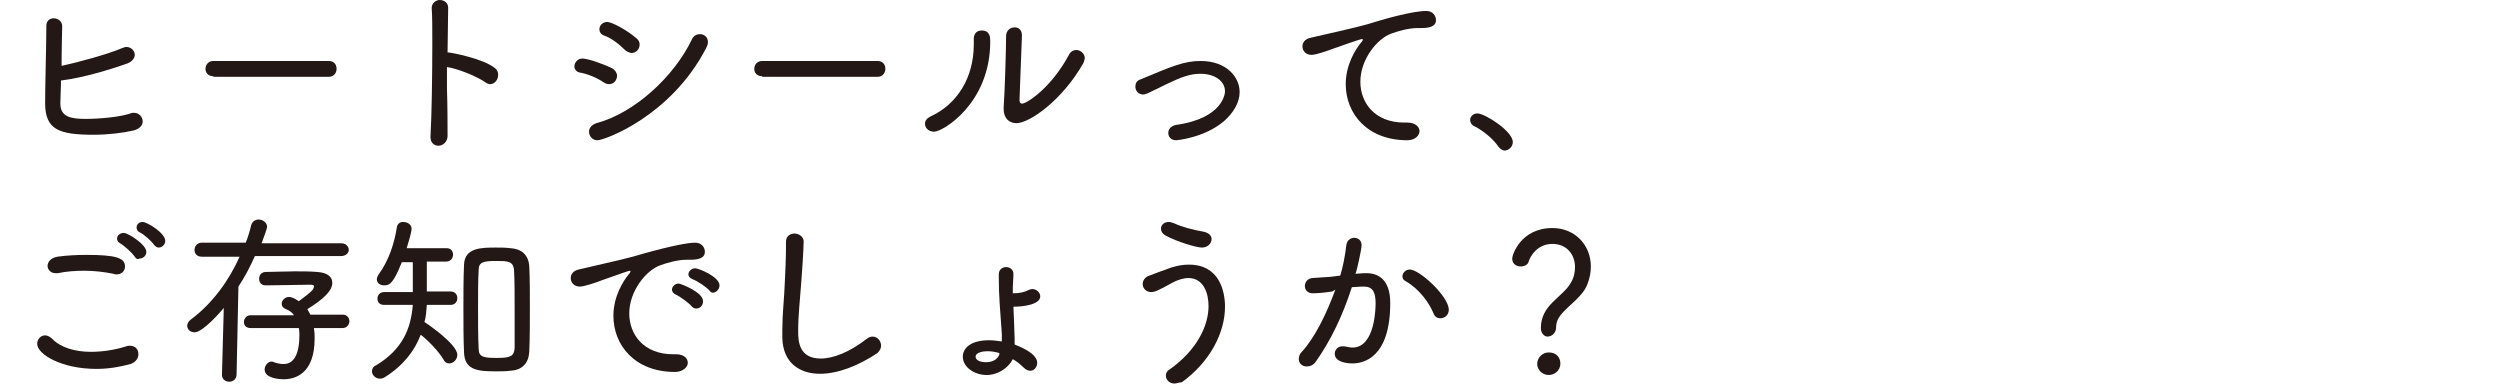 <?xml version="1.0" encoding="utf-8"?>
<!-- Generator: Adobe Illustrator 22.1.0, SVG Export Plug-In . SVG Version: 6.00 Build 0)  -->
<svg version="1.1" id="レイヤー_1" xmlns="http://www.w3.org/2000/svg" xmlns:xlink="http://www.w3.org/1999/xlink" x="0px"
	 y="0px" viewBox="0 0 410 63" style="enable-background:new 0 0 410 63;" xml:space="preserve">
<style type="text/css">
	.st0{fill:#231815;}
</style>
<g>
	<g>
		<path class="st0" d="M9.9,16.8V17c0,2.1,1.6,2.5,4.1,2.5c2.3,0,5.7-0.3,7.4-0.9c0.2-0.1,0.4-0.1,0.6-0.1c0.8,0,1.4,0.7,1.4,1.4
			c0,0.6-0.4,1.2-1.5,1.5c-1.7,0.4-4.2,0.7-6.5,0.7c-5.7,0-8-0.8-8-5.2c0-3.2,0.2-9.3,0.2-12.7c0-0.8,0.6-1.2,1.2-1.2
			c0.7,0,1.4,0.5,1.4,1.3c0,0.5-0.1,3.5-0.1,6.5c2.4-0.5,7.6-1.9,9.9-2.9c0.3-0.1,0.5-0.2,0.7-0.2c0.8,0,1.4,0.6,1.4,1.3
			c0,0.5-0.4,1.1-1.2,1.4c-2.8,1-7.4,2.4-10.9,2.8C10,14.6,9.9,15.9,9.9,16.8z"/>
		<path class="st0" d="M35,12.5c-0.9,0-1.3-0.6-1.3-1.2c0-0.7,0.5-1.3,1.3-1.3h18.9c0.9,0,1.3,0.6,1.3,1.3c0,0.6-0.4,1.3-1.3,1.3H35
			z"/>
		<path class="st0" d="M73.4,22.3c0,1-0.8,1.6-1.5,1.6c-0.7,0-1.3-0.5-1.3-1.4v-0.1C70.8,19,70.9,12.2,70.9,7c0-2.3,0-4.3-0.1-5.7v0
			c0-0.8,0.7-1.3,1.3-1.3c0.7,0,1.4,0.4,1.4,1.3v0l-0.1,7.3h0.1c0.4,0,5.8,1,7.7,2.6c0.4,0.3,0.5,0.7,0.5,1.1c0,0.8-0.6,1.5-1.3,1.5
			c-0.3,0-0.5-0.1-0.8-0.3c-1.4-1-4.7-2.3-6.3-2.5v3.4C73.4,17.6,73.4,20.5,73.4,22.3L73.4,22.3z"/>
		<path class="st0" d="M99,13.5c-1.2-0.8-2.7-1.4-3.9-1.6c-0.6-0.1-0.9-0.6-0.9-1c0-0.6,0.5-1.3,1.3-1.3c1,0,3.7,1,4.9,1.6
			c0.5,0.3,0.8,0.8,0.8,1.2c0,0.7-0.5,1.4-1.3,1.4C99.5,13.8,99.3,13.7,99,13.5z M98,23c-0.9,0-1.4-0.7-1.4-1.4
			c0-0.6,0.4-1.1,1.2-1.4c6.1-1.6,12.7-7.5,15.7-13.8c0.3-0.6,0.8-0.8,1.3-0.8c0.7,0,1.3,0.5,1.3,1.3c0,0.3-0.1,0.6-0.3,1
			C110,19.1,99.1,23,98,23z M102.5,8.2c-1-1-2.3-2-3.5-2.4c-0.5-0.2-0.7-0.6-0.7-1c0-0.6,0.5-1.2,1.3-1.2c0.7,0,3.2,1.3,4.8,2.7
			c0.4,0.3,0.5,0.7,0.5,1c0,0.8-0.6,1.4-1.4,1.4C103.2,8.6,102.8,8.5,102.5,8.2z"/>
		<path class="st0" d="M125,12.5c-0.9,0-1.3-0.6-1.3-1.2c0-0.7,0.5-1.3,1.3-1.3h18.9c0.9,0,1.3,0.6,1.3,1.3c0,0.6-0.4,1.3-1.3,1.3
			H125z"/>
		<path class="st0" d="M151.7,20.3c0-0.5,0.3-0.9,0.9-1.2c4.4-2,7.1-6.4,7.1-11.8c0-0.3,0-0.5,0-0.8V6.4c0-1,0.6-1.4,1.3-1.4
			c1.4,0,1.4,1.2,1.4,1.8c0,10.2-7.8,14.8-9.2,14.8C152.3,21.6,151.7,21,151.7,20.3z M167.6,5.8l-0.4,10.5v0.1
			c0,0.4,0.2,0.6,0.4,0.6c0.8,0,4.8-2.6,7.7-8c0.3-0.6,0.8-0.8,1.2-0.8c0.7,0,1.4,0.6,1.4,1.3c0,0.2-0.1,0.5-0.2,0.8
			c-3.5,6.2-8.9,9.9-11,9.9c-1.2,0-2.1-0.8-2.1-2.3v-0.3c0.2-2.7,0.4-10,0.4-11.7c0-0.9,0.7-1.4,1.3-1.4
			C167,4.4,167.6,4.9,167.6,5.8L167.6,5.8z"/>
		<path class="st0" d="M196.9,10c4.2,0,6.4,2.6,6.4,5.1c0,1.7-1,3.4-2.6,4.8c-3.2,2.7-7.7,3.1-7.8,3.1c-0.9,0-1.3-0.6-1.3-1.2
			c0-0.6,0.4-1.1,1.2-1.3c7.9-1.1,8.1-5.3,8.1-5.5c0-1.8-1.8-2.9-4-2.9c-1.7,0-3.1,0.5-5.6,1.7c-1,0.5-2,1-3.1,1.5
			c-0.3,0.1-0.5,0.2-0.7,0.2c-0.8,0-1.3-0.6-1.3-1.3c0-0.5,0.2-1,0.9-1.2C192.1,10.9,194.2,10,196.9,10z"/>
		<path class="st0" d="M230.8,23L230.8,23c-6.6,0-10.1-4.4-10.1-9.2c0-3.2,1.6-5.7,2.5-6.8c0.2-0.2,0.3-0.4,0.3-0.5
			c0,0,0-0.1-0.1-0.1s-0.3,0-4.8,1.6c-0.8,0.3-2.8,1-3.5,1c-1,0-1.5-0.7-1.5-1.4c0-0.6,0.4-1.2,1.3-1.4c7.5-1.7,9.1-2.1,10.6-2.6
			c1.6-0.5,6.2-1.8,8.4-1.8c1.1,0,1.6,0.8,1.6,1.5c0,1.1-1.2,1.3-2.4,1.3h-0.6c-1.5,0-3.2,0.5-4.3,0.9c-2.3,0.8-5.1,4.2-5.1,7.9
			c0,3.5,2.4,6.7,7.2,6.7h0.5c1.3,0,2,0.7,2,1.4S232.1,23,230.8,23z"/>
		<path class="st0" d="M245.7,24c-0.8-1.2-2.5-2.6-3.9-3.3c-0.5-0.2-0.7-0.7-0.7-1c0-0.6,0.5-1.1,1.2-1.1c1.2,0,5.8,2.9,5.8,4.7
			c0,0.8-0.7,1.4-1.4,1.4C246.3,24.6,246,24.4,245.7,24z"/>
		<path class="st0" d="M15.8,60.5c-5.7,0-9.7-2.4-9.7-4.1c0-0.8,0.6-1.4,1.3-1.4c0.4,0,0.7,0.2,1.1,0.5c1.4,1.5,3.8,2.2,6.4,2.2
			c1.9,0,3.9-0.3,5.8-0.9c0.2-0.1,0.5-0.1,0.6-0.1c0.9,0,1.4,0.6,1.4,1.4c0,0.6-0.4,1.3-1.3,1.6C19.6,60.2,17.7,60.5,15.8,60.5z
			 M19.1,45c-0.1,0-0.3,0-0.5-0.1c-1.5-0.3-3.1-0.5-4.8-0.5c-1.4,0-2.9,0.1-4.3,0.4c-0.1,0-0.3,0-0.4,0c-0.8,0-1.3-0.6-1.3-1.2
			s0.5-1.3,1.6-1.5c1.4-0.2,3.1-0.3,4.8-0.3c4.8,0,6.3,0.5,6.3,1.9C20.5,44.4,20,45,19.1,45z M22.1,42.1c-0.4-0.6-1.7-1.8-2.4-2.2
			c-0.4-0.2-0.5-0.5-0.5-0.8c0-0.5,0.5-0.9,1.1-0.9c0.7,0,3.7,1.9,3.7,3.1c0,0.7-0.6,1.1-1.1,1.1C22.5,42.6,22.3,42.4,22.1,42.1z
			 M25.3,40.2c-0.4-0.6-1.7-1.8-2.4-2.1c-0.4-0.2-0.5-0.5-0.5-0.8c0-0.5,0.4-0.9,1-0.9c0.7,0,3.7,1.8,3.7,3.1c0,0.6-0.5,1.1-1.1,1.1
			C25.8,40.6,25.6,40.5,25.3,40.2z"/>
		<path class="st0" d="M41.8,42c-0.8,1.8-1.7,3.5-2.7,5l-0.3,14.4c0,0.8-0.6,1.2-1.2,1.2c-0.6,0-1.2-0.4-1.2-1.1v0l0.3-11
			c-0.4,0.5-3.4,4-4.8,4c-0.7,0-1.2-0.5-1.2-1.1c0-0.3,0.2-0.7,0.6-1c3.5-2.6,6.2-6.3,8-10.3h-6.2c-0.8,0-1.2-0.5-1.2-1.1
			c0-0.6,0.4-1.2,1.2-1.2h7.2c0.4-1,0.7-2,0.9-2.9c0.2-0.6,0.7-0.9,1.2-0.9c0.7,0,1.4,0.5,1.4,1.2c0,0.3-0.6,1.9-0.9,2.7h13.1
			c0.8,0,1.2,0.6,1.2,1.1S56.7,42,55.9,42H41.8z M51.5,54c0.1,0.5,0.1,1,0.1,1.5c0,5.9-3.3,6.7-5.1,6.7c-0.5,0-3.1-0.1-3.1-1.6
			c0-0.6,0.5-1.3,1.1-1.3c0.1,0,0.3,0,0.4,0.1c0.6,0.2,1.1,0.3,1.6,0.3c0.5,0,2.6,0,2.6-4.7c0-0.4,0-0.8-0.1-1.2h-7.9
			c-0.8,0-1.1-0.5-1.1-1s0.4-1.1,1.1-1.1h7.1c-0.3-0.5-0.8-0.8-1.3-1c-0.5-0.2-0.7-0.5-0.7-0.9c0-0.5,0.5-1.1,1.2-1.1
			c0.6,0,1.3,0.5,1.6,0.7c0.8-0.6,1.9-1.4,2.3-1.9c0.1-0.2,0.2-0.4,0.2-0.5c0-0.2-0.1-0.3-0.5-0.3h-0.7c-1.7,0-4.5,0.1-6.7,0.1h0
			c-0.8,0-1.1-0.5-1.1-1.1s0.4-1.1,1.1-1.1c1.3,0,3.1-0.1,4.7-0.1c1.3,0,2.6,0,3.7,0.1c1.7,0.1,2.5,0.8,2.5,1.8
			c0,1.3-1.5,2.7-4.1,4.3c0.2,0.3,0.3,0.6,0.5,0.9h5.3c0.7,0,1.1,0.5,1.1,1.1c0,0.5-0.4,1.1-1.1,1.1H51.5z"/>
		<path class="st0" d="M70,50c-0.1,1-0.1,1.9-0.4,2.8c0.3,0.2,5.4,3.6,5.4,5.4c0,0.8-0.7,1.4-1.3,1.4c-0.4,0-0.8-0.2-1-0.7
			c-0.8-1.3-2.4-3-3.7-4c-1,2.6-2.8,5-5.8,6.9c-0.3,0.2-0.6,0.3-0.9,0.3c-0.7,0-1.3-0.6-1.3-1.2c0-0.4,0.2-0.8,0.7-1
			c4.3-2.6,5.7-6,6-9.9H63c-0.8,0-1.1-0.5-1.1-1c0-0.6,0.4-1.1,1.1-1.1h4.7v-4.9L65.9,43c-1.4,3.5-2,3.8-2.9,3.8
			c-0.7,0-1.2-0.4-1.2-1c0-0.2,0.1-0.5,0.3-0.8c1.7-2.3,2.6-5.2,3-7.8c0.1-0.5,0.5-0.8,1-0.8c0.7,0,1.4,0.4,1.4,1.1
			s-0.7,2.8-0.8,3.2h6.5c0.8,0,1.1,0.5,1.1,1.1c0,0.5-0.4,1.1-1.1,1.1h0L70,42.9v4.9h3.9c0.7,0,1.1,0.5,1.1,1.1
			c0,0.6-0.4,1.1-1.1,1.1H70z M81.5,60.9c-3,0-5.3-0.1-5.4-3.1C76,55.5,76,53.1,76,50.6c0-2.5,0-4.9,0.1-7.2
			c0.1-2.8,2.9-2.8,5.2-2.8c0.8,0,1.6,0,2.4,0.1c1.8,0.1,3,1.1,3.1,3c0.1,2,0.1,4.3,0.1,6.6c0,2.5,0,5.1-0.1,7.4
			c-0.1,1.8-1.1,3-3.1,3.1C83,60.9,82.2,60.9,81.5,60.9z M84.4,50.6c0-2.3,0-4.6-0.1-6.3c-0.1-1.5-1.1-1.5-2.9-1.5
			c-2.2,0-2.9,0.2-2.9,1.5c-0.1,1.7-0.1,3.9-0.1,6.1c0,2.4,0,4.9,0.1,6.8c0,1.4,0.9,1.5,3.1,1.5c2.3,0,2.7-0.4,2.8-1.6
			C84.4,55.2,84.4,52.9,84.4,50.6z"/>
		<path class="st0" d="M110.7,61L110.7,61c-6.6,0-10.1-4.4-10.1-9.2c0-3.2,1.6-5.7,2.5-6.8c0.2-0.2,0.3-0.4,0.3-0.5
			c0,0,0-0.1-0.1-0.1c-0.2,0-1,0.3-4.7,1.6c-0.7,0.3-2.8,1-3.5,1c-1,0-1.5-0.7-1.5-1.4c0-0.6,0.4-1.2,1.3-1.4
			c6.5-1.5,8.3-1.9,10.6-2.6c5-1.4,7.5-1.8,8.5-1.8c1.1,0,1.6,0.8,1.6,1.5c0,1.1-1.2,1.3-2.4,1.3h-0.6c-1.5,0-3.2,0.5-4.3,0.9
			c-2.3,0.8-5.1,4.2-5.1,7.9c0,3.5,2.4,6.7,7.2,6.7h0.5c1.3,0,1.9,0.7,1.9,1.4S112,61,110.7,61z M113.5,50.3c-0.5-0.6-2-1.7-2.7-2
			c-0.4-0.2-0.6-0.5-0.6-0.8c0-0.5,0.5-1,1.1-1c0.3,0,4,1.4,4,2.9c0,0.7-0.5,1.2-1.1,1.2C113.9,50.6,113.7,50.5,113.5,50.3z
			 M116.4,47.7c-0.5-0.6-2-1.6-2.8-1.9c-0.5-0.2-0.7-0.5-0.7-0.8c0-0.5,0.5-1,1.1-1c0.6,0,4,1.4,4,2.8c0,0.6-0.5,1.2-1.1,1.2
			C116.8,48,116.6,48,116.4,47.7z"/>
		<path class="st0" d="M134.5,61.3c-3.4,0-6.1-1.8-6.2-5.9c0-0.5,0-0.9,0-1.4c0-2.5,0.3-4.8,0.4-7.5c0.1-1.7,0.2-4.3,0.2-6.1v-0.7
			c0-1.4,1.3-1.4,1.4-1.4c0.7,0,1.5,0.5,1.5,1.3c0,1.2-0.3,5.7-0.4,6.8c-0.2,2.8-0.5,5.3-0.5,7.9c0,1.6,0.1,4.5,3.7,4.5
			c2.1,0,4.8-1.1,7.5-3.2c0.4-0.3,0.7-0.4,1-0.4c0.8,0,1.4,0.7,1.4,1.5c0,0.4-0.2,0.8-0.6,1.2C140.9,59.9,137.5,61.3,134.5,61.3z"/>
		<path class="st0" d="M161.8,61.5c-2,0-3.9-1.3-3.9-3c0-1.4,1.3-2.7,4.3-2.7c0.7,0,1.4,0.1,2.1,0.2v-1.2c-0.3-4.2-0.5-6.4-0.5-9.3
			V45c0-0.8,0.6-1.2,1.2-1.2s1.2,0.4,1.2,1.1V45c0,0.8-0.1,1.5-0.1,2.3v0.8c1.2,0,1.9-0.2,2.5-0.5c0.2-0.1,0.5-0.2,0.7-0.2
			c0.7,0,1.3,0.6,1.3,1.2c0,1.3-2.6,1.7-4.4,1.7c0,0.2,0.2,4.3,0.2,5.2c0,0.4,0,0.7,0,1c3.6,1.4,3.7,2.6,3.7,3
			c0,0.7-0.5,1.3-1.1,1.3c-0.3,0-0.7-0.1-1.1-0.5c-0.5-0.5-1.1-1-1.8-1.4C165.4,60.3,163.7,61.5,161.8,61.5z M163.9,57.9
			c-0.7-0.2-1.3-0.3-2-0.3c-0.7,0-1.9,0.2-1.9,0.9c0,0.5,0.6,0.9,1.7,0.9c1,0,1.9-0.4,2.2-1.3L163.9,57.9z"/>
		<path class="st0" d="M192.6,62.9c-0.8,0-1.4-0.6-1.4-1.3c0-0.4,0.2-0.8,0.6-1c4.4-3.1,6.4-7.1,6.4-10.4c0-2.1-0.8-4.6-3.3-4.6
			c-0.8,0-1.8,0.3-2.7,0.8c-2.3,1.3-2.9,1.5-3.4,1.5c-0.9,0-1.4-0.7-1.4-1.3c0-0.6,0.4-1.2,1.1-1.4c0.8-0.3,1.8-0.7,2.7-1
			c1.2-0.5,2.5-0.8,3.8-0.8c5,0,5.9,4.4,5.9,6.9c0,4.3-2.5,9.1-7.1,12.4C193.3,62.7,193,62.9,192.6,62.9z M197.1,40.6
			c-0.8,0-4-0.9-6-2c-0.5-0.3-0.7-0.7-0.7-1.1c0-0.6,0.5-1.1,1.3-1.1c0.2,0,0.5,0.1,0.8,0.2c1.3,0.6,3.1,1.1,4.9,1.4
			c0.9,0.2,1.3,0.7,1.3,1.2C198.7,39.9,198.1,40.6,197.1,40.6z"/>
		<path class="st0" d="M218.5,47.8c-1.3,0.2-2.4,0.3-3.2,0.3c-0.9,0-1.3-0.6-1.3-1.2c0-0.6,0.4-1.2,1.2-1.3c1-0.1,1.9-0.1,3-0.2
			l1.6-0.2c0.4-1.3,0.8-3.2,1-5c0.1-0.8,0.7-1.2,1.3-1.2s1.2,0.4,1.2,1.2c0,0.7-0.8,4.3-1,4.7l1.4-0.1c0.1,0,0.3,0,0.4,0
			c1.8,0,3.9,0.9,3.9,4.9c0,9-4.4,9.9-6.2,9.9c-0.6,0-2.9-0.1-2.9-1.6c0-0.6,0.5-1.2,1.2-1.2c0.1,0,0.2,0,0.4,0
			c0.5,0.1,0.9,0.2,1.3,0.2c3.8,0,3.8-6.8,3.8-7.3c0-1.8-0.5-2.7-1.9-2.7c-0.2,0-0.7,0-2,0.1c-1.5,4.7-3.5,8.8-5.9,12.2
			c-0.4,0.6-1,0.8-1.5,0.8c-0.7,0-1.3-0.5-1.3-1.2c0-0.4,0.1-0.8,0.5-1.2c2.1-2.3,4-6.1,5.5-10.2L218.5,47.8z M235.1,51.4
			c-0.7-1.7-2.3-4-4.6-5.3c-0.4-0.2-0.5-0.5-0.5-0.8c0-0.5,0.5-1.1,1.2-1.1c1.6,0,6.4,4.4,6.4,6.6c0,0.9-0.7,1.4-1.4,1.4
			C235.8,52.2,235.3,52,235.1,51.4z"/>
		<path class="st0" d="M252.7,53.8c0-1.8,0.8-3.1,1.9-4.2c1.2-1.2,2.4-2.1,3-3.2c0.5-0.8,0.7-1.7,0.7-2.6c0-2.1-1.4-3.8-3.7-3.8
			c-2.4,0-3.6,1.9-3.9,2.9c-0.1,0.5-0.7,0.8-1.3,0.8c-0.7,0-1.4-0.4-1.4-1.3c0-0.6,1.4-5,6.6-5c3.7,0,6.3,2.8,6.3,6.3
			c0,1-0.2,2-0.6,3c-0.8,2-3.1,3.4-4.3,4.9c-0.5,0.6-0.8,1.3-0.8,2.1c0,1-0.8,1.5-1.4,1.5C253.3,55.2,252.7,54.7,252.7,53.8z
			 M254,61.5c-1.1,0-1.9-0.9-1.9-1.8c0-1,0.8-1.9,1.9-1.9c1.4,0,1.9,1,1.9,1.8C255.9,60.9,254.8,61.5,254,61.5z"/>
	</g>
</g>
</svg>
